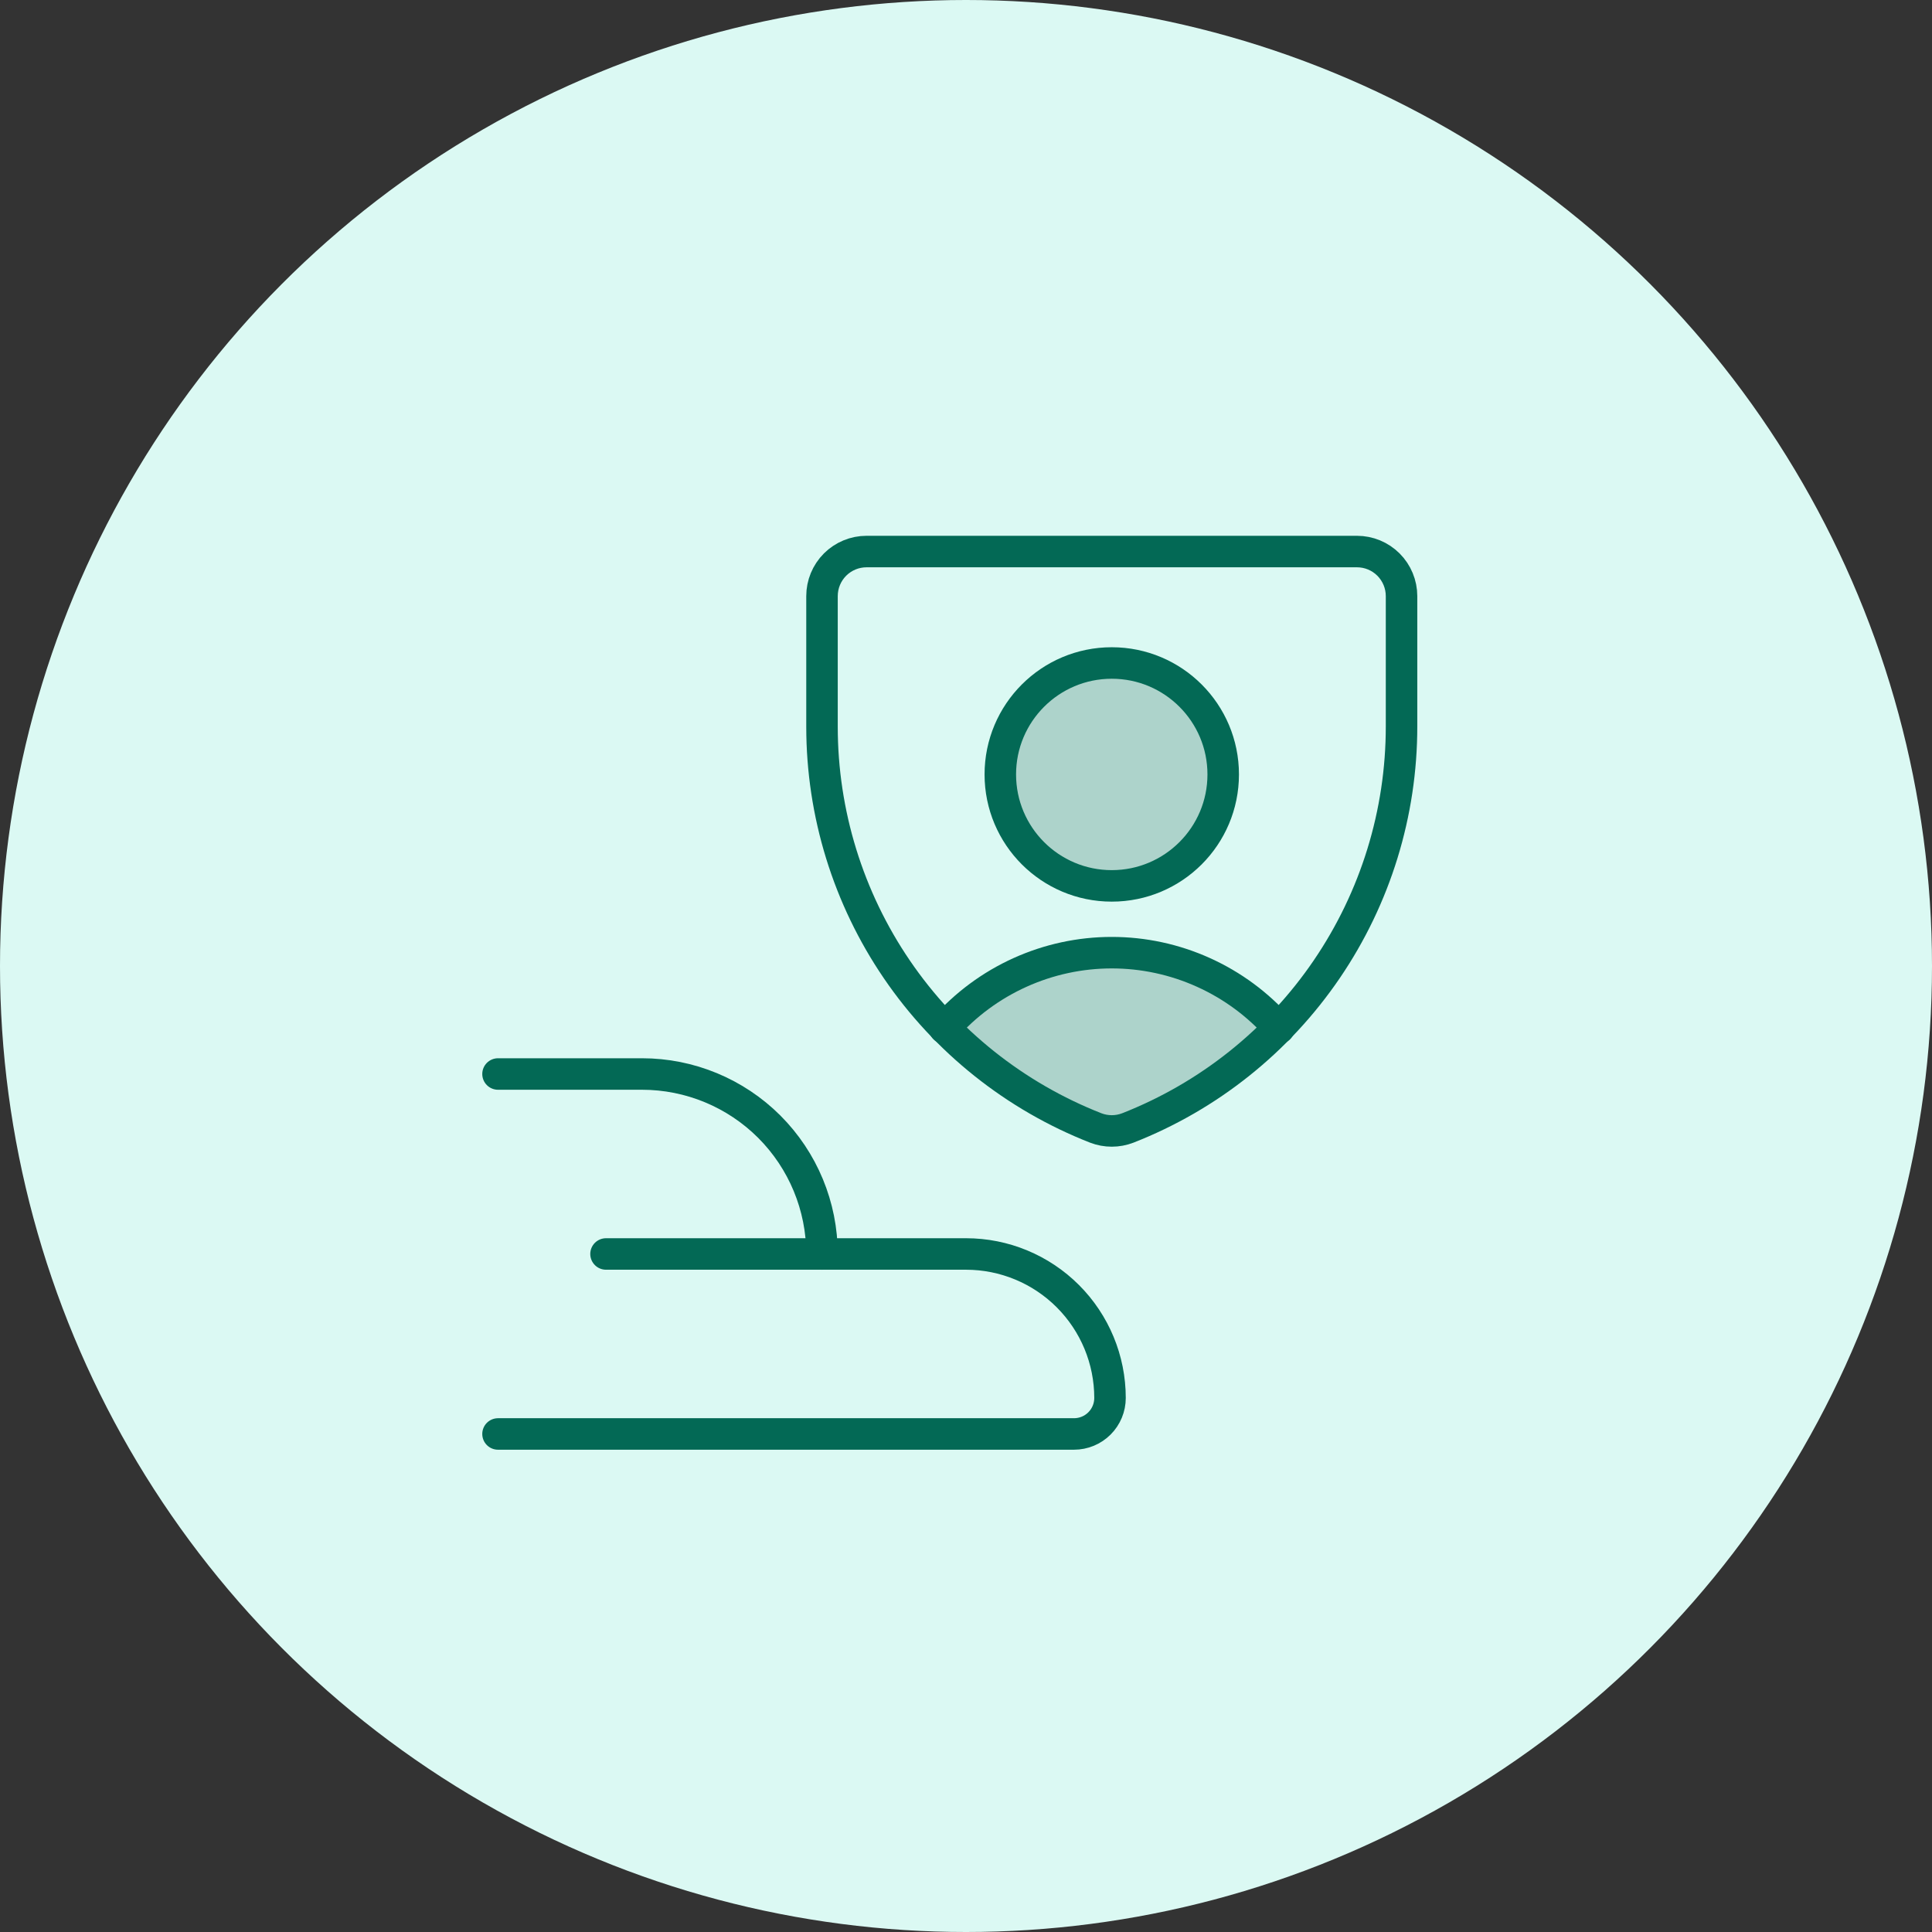 <svg width="92" height="92" viewBox="0 0 92 92" fill="none" xmlns="http://www.w3.org/2000/svg">
<rect x="0" y="0" width="92" height="92" fill="#333333" stroke="none"/>
<circle cx="46" cy="46" r="46" fill="#DBF9F3"/>
<g clip-path="url(#clip0_979_8425)">
<path d="M23.715 51.143H30.572C32.845 51.143 35.025 52.046 36.633 53.653C38.24 55.261 39.143 57.441 39.143 59.714" stroke="#036955" stroke-width="1.5" stroke-linecap="round" stroke-linejoin="round"/>
<path d="M28.858 59.713H46.001C47.819 59.713 49.563 60.435 50.849 61.721C52.135 63.007 52.858 64.751 52.858 66.57C52.858 67.025 52.677 67.461 52.356 67.782C52.034 68.104 51.598 68.284 51.143 68.284H23.715" stroke="#036955" stroke-width="1.5" stroke-linecap="round" stroke-linejoin="round"/>
<path d="M52.968 45.373C57.072 45.424 59.201 47.151 60.92 49.1C57.825 52.081 54.329 53.398 52.968 53.684C51.306 53.627 47.021 50.604 45.087 49.1C46.864 46.062 51.081 45.35 52.968 45.373Z" fill="#ADD3CB"/>
</g>
<path d="M53.706 53.712C53.214 53.902 52.669 53.902 52.177 53.712V53.712C48.336 52.206 45.038 49.578 42.713 46.17C40.388 42.762 39.144 38.732 39.143 34.607V28.387C39.143 27.823 39.366 27.284 39.764 26.885C40.163 26.487 40.702 26.264 41.266 26.264H64.617C65.18 26.264 65.72 26.487 66.118 26.885C66.516 27.284 66.74 27.823 66.74 28.387V34.585C66.743 38.715 65.501 42.749 63.175 46.161C60.85 49.573 57.55 52.205 53.706 53.712V53.712Z" stroke="#036955" stroke-width="1.5" stroke-linecap="round" stroke-linejoin="round"/>
<path d="M52.941 42.185C55.872 42.185 58.248 39.809 58.248 36.878C58.248 33.947 55.872 31.571 52.941 31.571C50.01 31.571 47.634 33.947 47.634 36.878C47.634 39.809 50.01 42.185 52.941 42.185Z" fill="#ADD3CB" stroke="#036955" stroke-width="1.5" stroke-linecap="round" stroke-linejoin="round"/>
<path d="M44.98 48.959C45.977 47.83 47.202 46.925 48.574 46.306C49.947 45.686 51.435 45.365 52.941 45.365C54.447 45.365 55.936 45.686 57.308 46.306C58.681 46.925 59.906 47.83 60.902 48.959" stroke="#036955" stroke-width="1.5" stroke-linecap="round" stroke-linejoin="round"/>
<defs>
<clipPath id="clip0_979_8425">
<rect width="48" height="48" fill="white" transform="translate(22 21.998)"/>
</clipPath>
</defs>
</svg>
